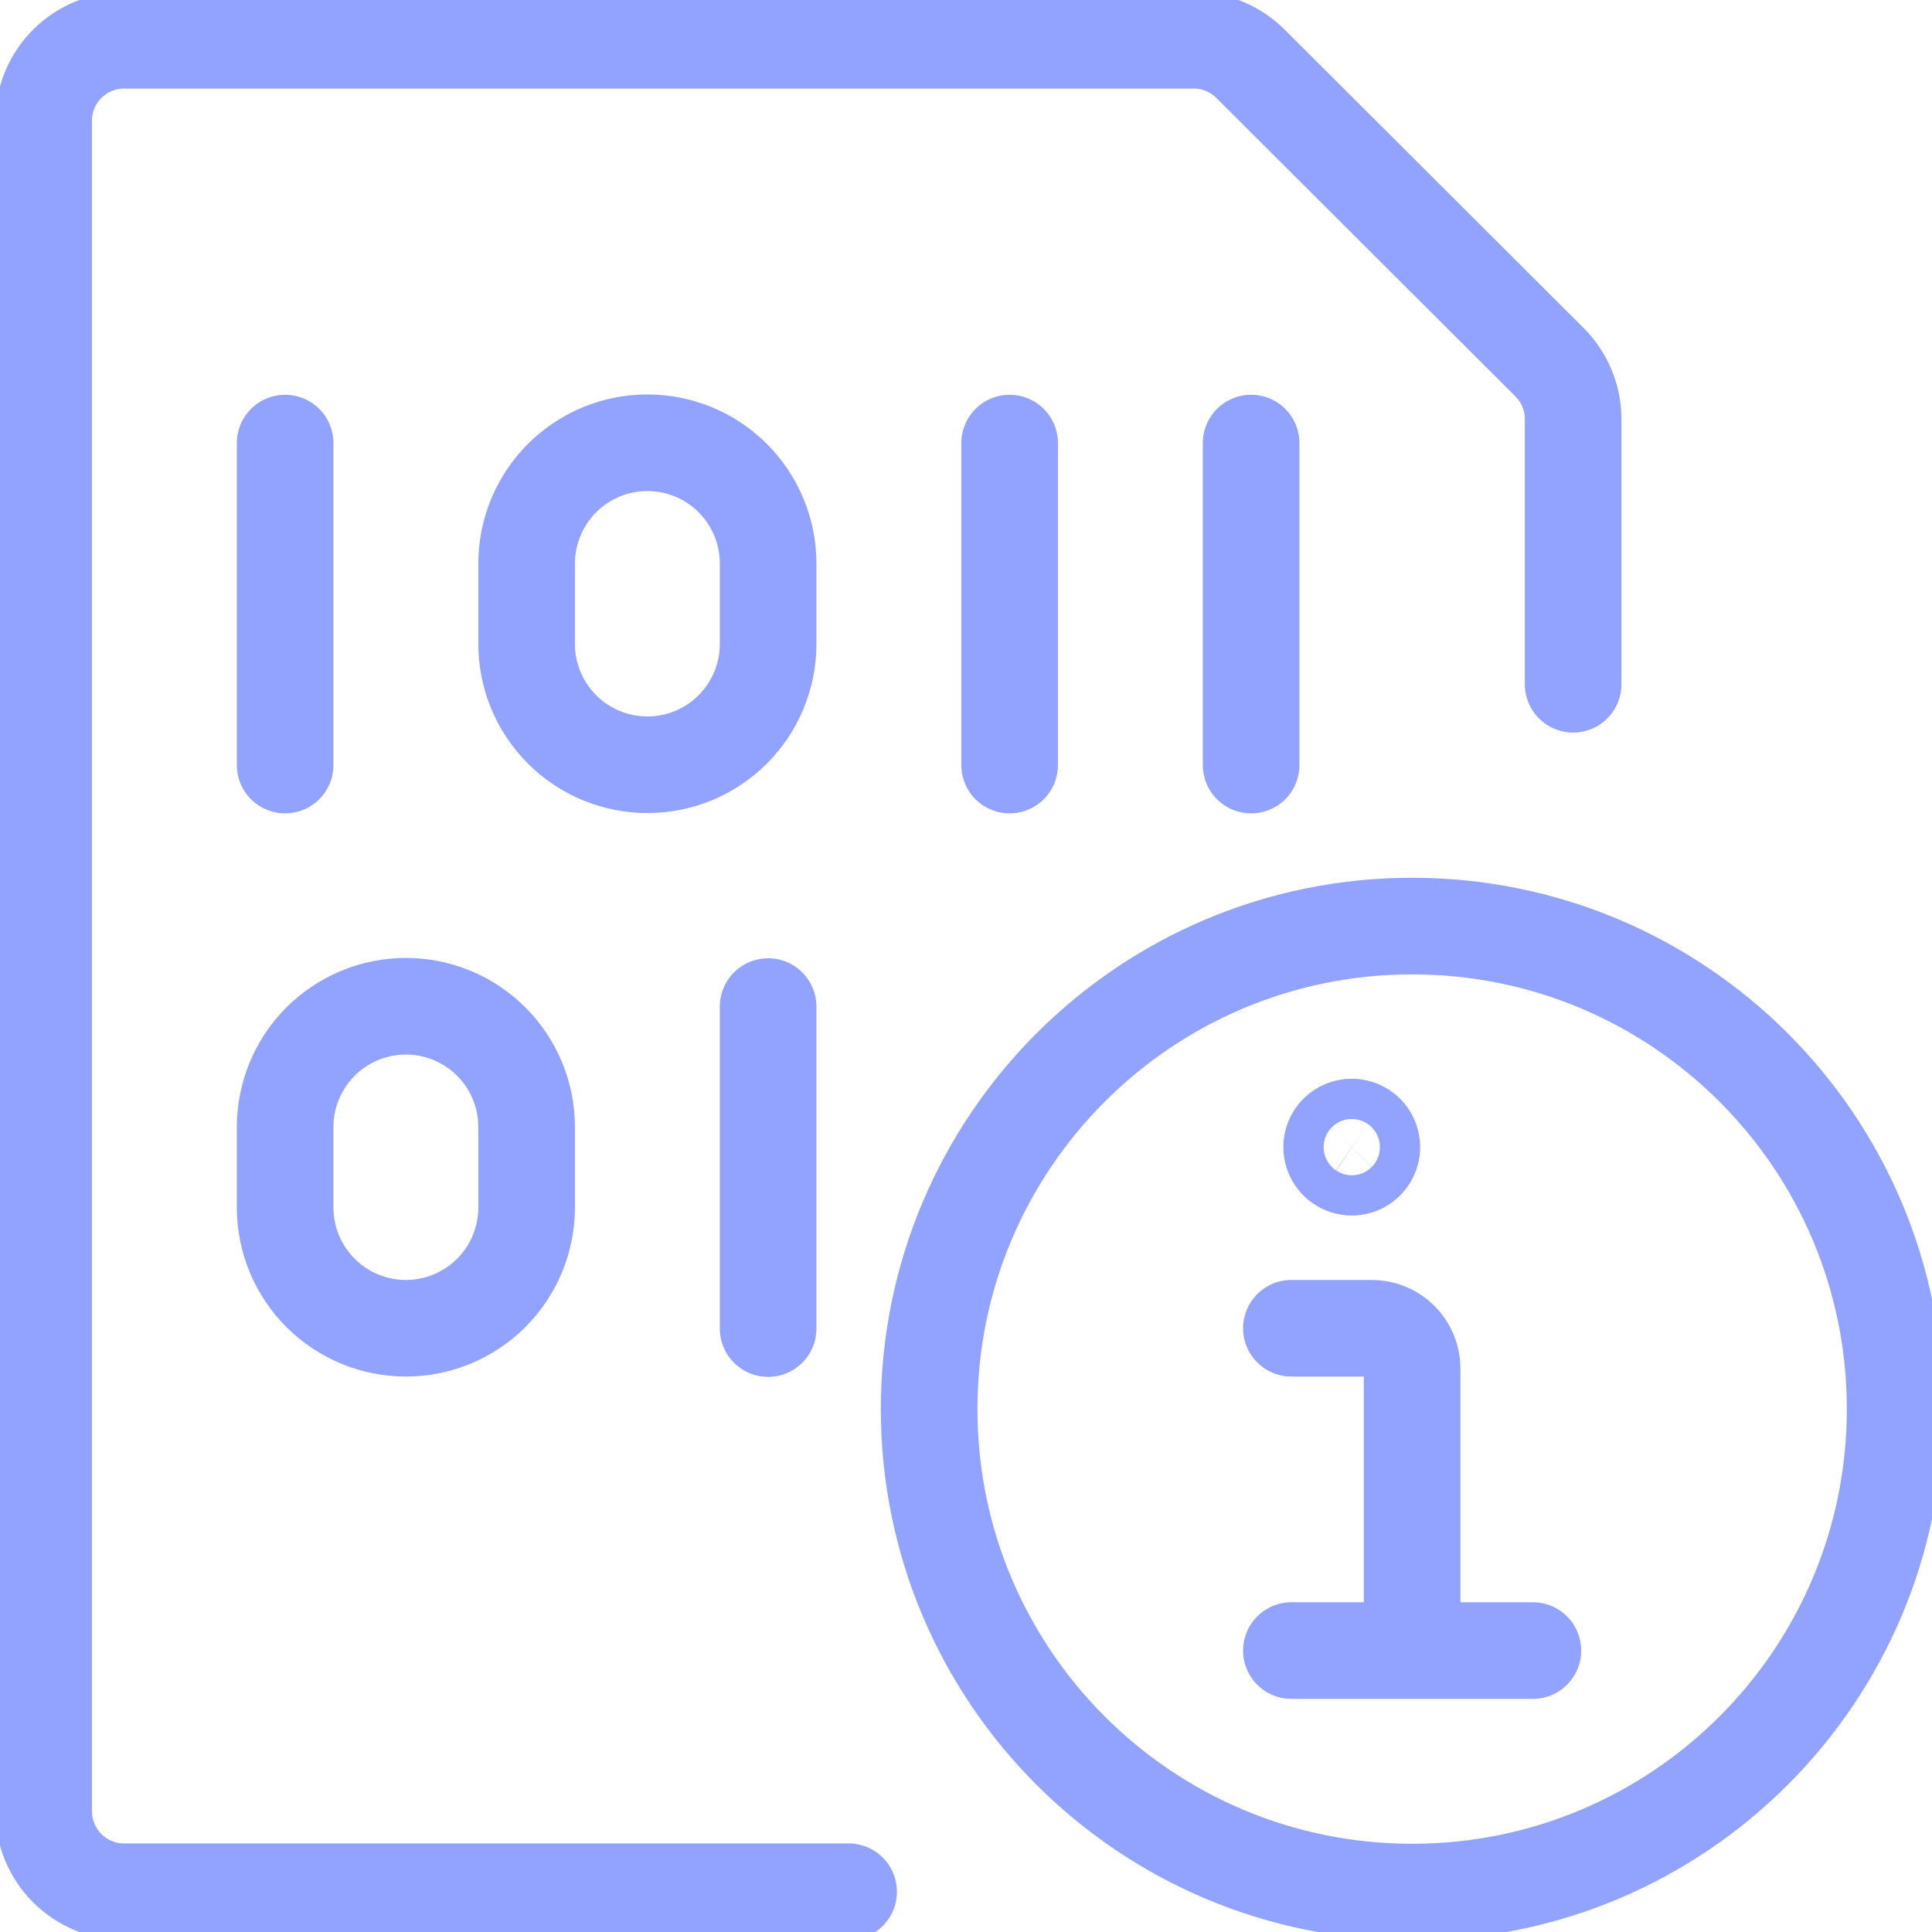 <?xml version="1.0" encoding="UTF-8"?> <svg xmlns="http://www.w3.org/2000/svg" width="60" height="60" viewBox="0 0 60 60" fill="none"><g clip-path="url(#clip0_438_880)"><path d="M43.855 58.76C52.14 58.76 58.855 52.044 58.855 43.76C58.855 35.476 52.14 28.76 43.855 28.76C35.571 28.76 28.855 35.476 28.855 43.76C28.855 52.044 35.571 58.76 43.855 58.76Z" stroke="#92A3FF" stroke-width="3" stroke-linecap="round" stroke-linejoin="round"></path><path d="M43.855 51.25V42.5C43.855 42.169 43.724 41.85 43.489 41.616C43.255 41.382 42.937 41.25 42.605 41.25H40.105" stroke="#92A3FF" stroke-width="3" stroke-linecap="round" stroke-linejoin="round"></path><path d="M41.98 35C42.104 35 42.225 35.037 42.328 35.105C42.431 35.174 42.511 35.272 42.558 35.386C42.605 35.5 42.618 35.626 42.593 35.747C42.569 35.868 42.51 35.98 42.422 36.067C42.335 36.154 42.224 36.214 42.102 36.238C41.981 36.262 41.855 36.25 41.741 36.202C41.627 36.155 41.529 36.075 41.461 35.972C41.392 35.869 41.355 35.749 41.355 35.625C41.355 35.459 41.421 35.3 41.538 35.183C41.656 35.066 41.815 35 41.98 35Z" stroke="#92A3FF" stroke-width="3" stroke-linecap="round" stroke-linejoin="round"></path><path d="M40.105 51.26H47.605" stroke="#92A3FF" stroke-width="3" stroke-linecap="round" stroke-linejoin="round"></path><path d="M26.355 58.75H3.855C3.192 58.75 2.557 58.487 2.088 58.018C1.619 57.549 1.355 56.913 1.355 56.25V3.75C1.355 3.087 1.619 2.451 2.088 1.982C2.557 1.513 3.192 1.25 3.855 1.25H37.088C37.417 1.252 37.743 1.32 38.047 1.449C38.35 1.577 38.625 1.765 38.855 2L48.123 11.25C48.592 11.719 48.855 12.354 48.855 13.018V21.25" stroke="#92A3FF" stroke-width="3" stroke-linecap="round" stroke-linejoin="round"></path><path d="M8.855 13.76V23.76" stroke="#92A3FF" stroke-width="3" stroke-linecap="round" stroke-linejoin="round"></path><path d="M31.355 13.76V23.76" stroke="#92A3FF" stroke-width="3" stroke-linecap="round" stroke-linejoin="round"></path><path d="M23.855 31.26V41.26" stroke="#92A3FF" stroke-width="3" stroke-linecap="round" stroke-linejoin="round"></path><path d="M38.855 13.76V23.76" stroke="#92A3FF" stroke-width="3" stroke-linecap="round" stroke-linejoin="round"></path><path d="M20.105 13.75C21.1 13.75 22.054 14.145 22.757 14.848C23.46 15.552 23.855 16.505 23.855 17.5V20C23.855 20.995 23.46 21.948 22.757 22.652C22.054 23.355 21.1 23.75 20.105 23.75C19.111 23.75 18.157 23.355 17.454 22.652C16.751 21.948 16.355 20.995 16.355 20V17.5C16.355 16.505 16.751 15.552 17.454 14.848C18.157 14.145 19.111 13.75 20.105 13.75V13.75Z" stroke="#92A3FF" stroke-width="3" stroke-linecap="round" stroke-linejoin="round"></path><path d="M12.605 31.25C13.6 31.25 14.554 31.645 15.257 32.348C15.96 33.052 16.355 34.005 16.355 35V37.5C16.355 38.495 15.96 39.448 15.257 40.152C14.554 40.855 13.6 41.25 12.605 41.25C11.611 41.25 10.657 40.855 9.954 40.152C9.251 39.448 8.855 38.495 8.855 37.5V35C8.855 34.005 9.251 33.052 9.954 32.348C10.657 31.645 11.611 31.25 12.605 31.25V31.25Z" stroke="#92A3FF" stroke-width="3" stroke-linecap="round" stroke-linejoin="round"></path></g><defs><clipPath id="clip0_438_880"><rect width="60" height="60" fill="white"></rect></clipPath></defs></svg> 